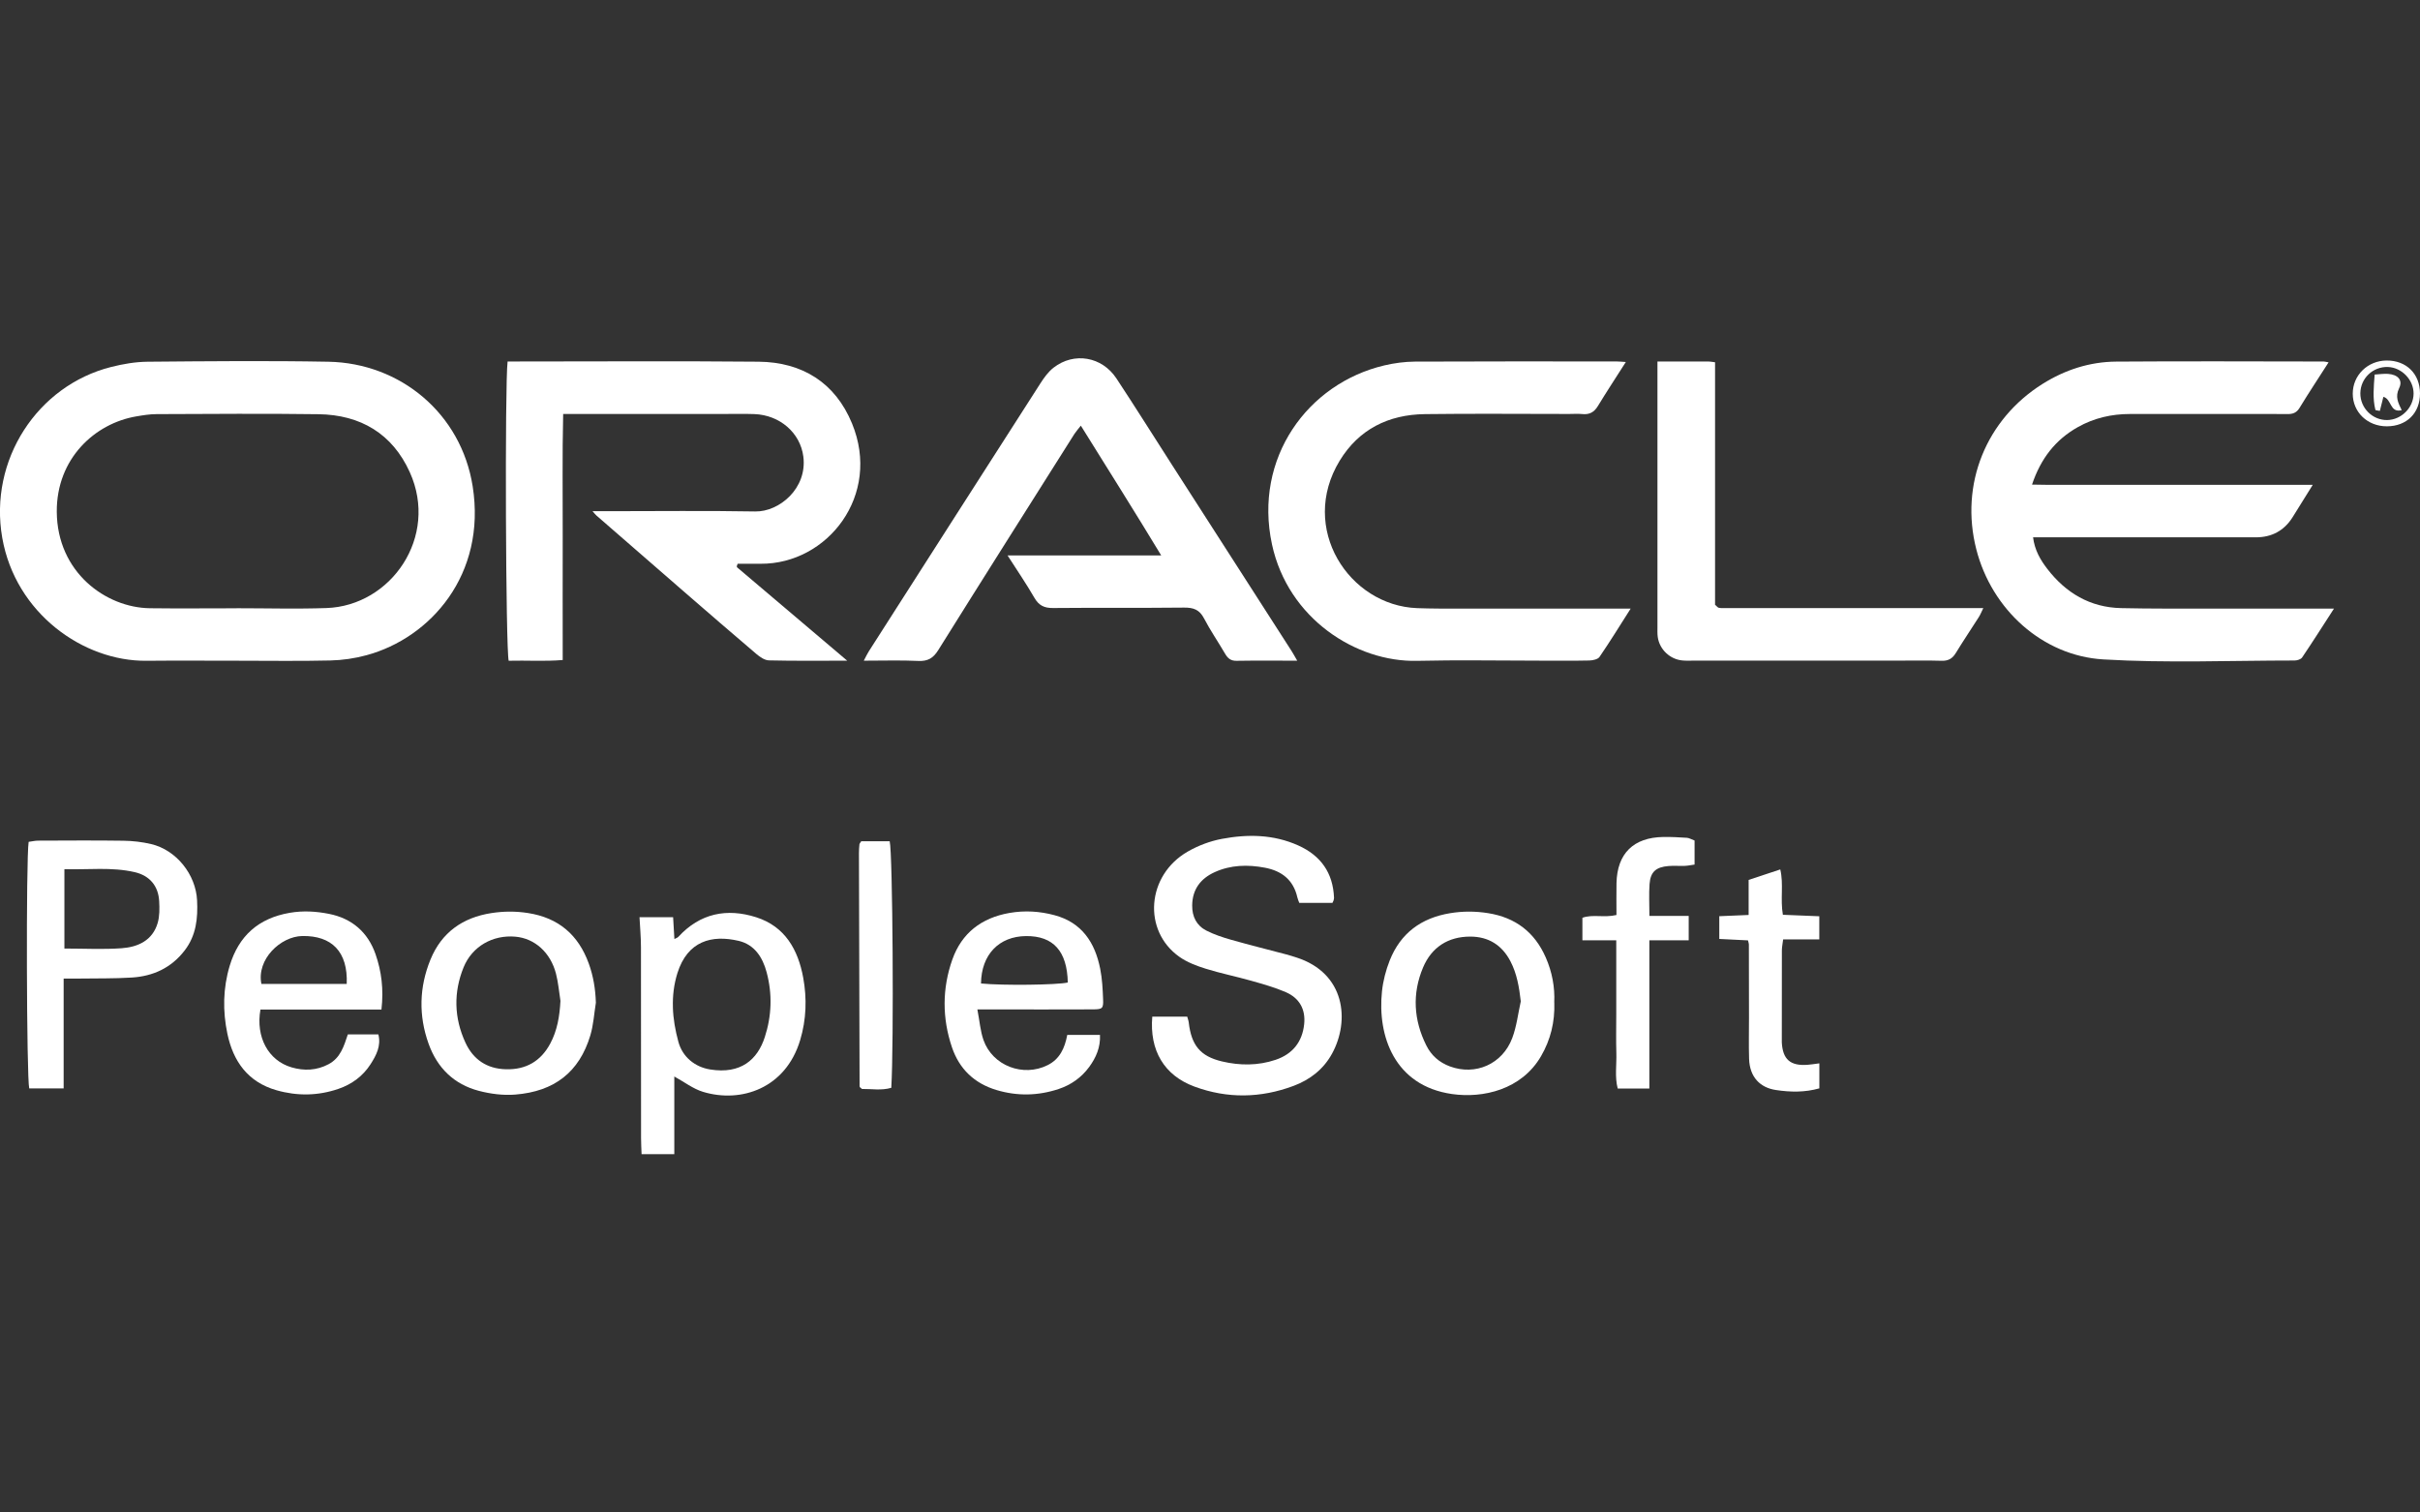 <svg xmlns="http://www.w3.org/2000/svg" id="Layer_1" viewBox="0 0 800 500"><rect x="0" y="0" width="800" height="500" fill="#333333" stroke="none"/><defs><style>      .cls-1 {        fill: #fff;      }    </style></defs><path class="cls-1" d="M78.58,218.42c-10.06,0-20.11-.08-30.17.02-20.87.21-43.28-15.7-47.66-40.61-4.53-25.76,11.63-50.39,36.01-56.52,3.89-.98,7.96-1.69,11.96-1.73,19.95-.17,39.9-.37,59.84,0,23.77.44,43.9,17.1,47.7,41.21,4.58,29.14-13.94,50.08-35.09,55.81-3.86,1.05-7.95,1.65-11.95,1.74-10.21.24-20.43.08-30.65.08ZM78.25,201.1s0-.02,0-.03c9.89,0,19.79.28,29.67-.06,21.39-.74,37.19-23.57,27.55-44.9-5.76-12.75-16.3-18.98-30.15-19.18-17.84-.25-35.68-.09-53.52-.03-2.25,0-4.51.37-6.74.75-13.65,2.3-26.4,13.9-26.29,31.52.12,20.03,16.22,31.71,30.78,31.9,9.57.12,19.13.02,28.7.02Z"></path><path class="cls-1" d="M769.77,119.8c-3.36,5.25-6.57,10.09-9.59,15.04-1,1.64-2.24,2.06-4,2.04-4.86-.06-9.73-.02-14.59-.02-12.49,0-24.97,0-37.46,0-6.1,0-11.88,1.32-17.23,4.33-7.4,4.16-12.25,10.35-15.16,19.01,6.48.15,12.57.06,18.65.07,6.16.02,12.32,0,18.49,0h55.67c-2.47,3.97-4.56,7.38-6.69,10.75q-4.2,6.63-12.19,6.61c-22.87,0-45.73,0-68.6,0-1.59,0-3.17,0-4.98,0,.54,4.29,2.44,7.48,4.68,10.4,6.14,7.98,14.15,12.77,24.4,13,9.72.22,19.45.15,29.18.17,11.84.02,23.68,0,35.51,0h5.7c-3.86,5.97-7.12,11.11-10.53,16.15-.42.62-1.64,1-2.49,1-21.08,0-42.22.89-63.23-.36-20.12-1.2-36.91-16.52-41.99-36.41-5.5-21.53,3.25-42.95,21.91-54.67,7.42-4.66,15.59-7.31,24.34-7.37,22.86-.17,45.73-.05,68.6-.03.32,0,.63.1,1.6.27Z"></path><path class="cls-1" d="M167.79,119.5h3.19c26.6,0,53.19-.18,79.79.07,14.48.14,25.35,6.98,30.88,20.39,9.81,23.78-8.11,46.54-30.17,46.41-2.58-.01-5.16,0-7.63,0-.16.43-.23.55-.25.68-.02.16-.05.4.03.47,11.95,10.15,23.91,20.28,36.44,30.89-9.08,0-17.48.1-25.88-.1-1.4-.03-2.97-1.12-4.13-2.1-8.15-6.92-16.22-13.92-24.29-20.92-9.54-8.27-19.07-16.56-28.59-24.86-.35-.31-.63-.69-1.3-1.44,2,0,3.57,0,5.14,0,16.22,0,32.44-.2,48.65.09,7.93.14,17.24-7.63,15.9-18.13-1.01-7.9-7.8-13.75-16.19-14.06-3.72-.14-7.46-.03-11.19-.03-15.57,0-31.14,0-46.71,0-1.59,0-3.19,0-5.31,0-.33,13.75-.11,27.12-.15,40.49-.04,13.42,0,26.84,0,40.84-6.1.5-12.01.08-17.86.24-.98-3.57-1.31-91.13-.36-98.93Z"></path><path class="cls-1" d="M428.81,218.41c-7.12,0-13.59-.07-20.06.04-1.93.03-2.9-.86-3.78-2.37-2.28-3.91-4.86-7.65-6.95-11.66-1.5-2.88-3.49-3.59-6.6-3.56-14.43.16-28.86,0-43.28.14-2.94.03-4.73-.84-6.21-3.41-2.65-4.6-5.67-9-8.86-13.98h50.8c-8.87-14.67-17.62-28.51-26.57-42.9-.92,1.19-1.61,1.95-2.16,2.8-15.02,23.78-30.07,47.54-44.97,71.4-1.67,2.68-3.45,3.73-6.61,3.58-5.81-.27-11.64-.08-18.01-.08.69-1.3,1.11-2.23,1.66-3.09,18.9-29.55,37.8-59.11,56.75-88.63,1.21-1.88,2.59-3.8,4.33-5.15,6.76-5.25,15.99-3.69,20.78,3.57,6.23,9.44,12.24,19.04,18.36,28.56,13.19,20.54,26.39,41.07,39.58,61.61.52.81.97,1.66,1.82,3.13Z"></path><path class="cls-1" d="M537.46,119.68c-3.36,5.26-6.37,9.85-9.22,14.53-1.24,2.05-2.81,2.92-5.18,2.67-1.44-.15-2.92-.03-4.38-.03-15.89,0-31.79-.16-47.68.05-11.97.16-21.76,4.97-28.11,15.37-13.61,22.31,3.04,47.93,25.6,48.77,4.7.17,9.4.16,14.1.16,17.03.02,34.06,0,51.09,0,1.57,0,3.15,0,5.38,0-3.63,5.7-6.84,10.92-10.3,15.97-.55.8-2.22,1.15-3.38,1.18-5.51.12-11.03.05-16.54.05-13.46,0-26.93-.26-40.38.06-20.13.48-42.68-13.95-47.97-38.5-6.15-28.55,11.83-53.23,37.17-59.17,3.29-.77,6.73-1.23,10.1-1.25,22.22-.11,44.44-.06,66.66-.05.8,0,1.6.09,3.02.18Z"></path><path class="cls-1" d="M547.92,119.5c6.13,0,11.47,0,16.82,0,.62,0,1.25.14,2.22.26v80.17c.48.45.6.56.72.66.12.1.24.25.38.29.31.08.64.14.96.14,28.7,0,57.41,0,86.62,0-.6,1.22-.97,2.16-1.5,3-2.52,3.96-5.15,7.85-7.59,11.85-1.14,1.87-2.5,2.64-4.72,2.57-4.86-.15-9.73-.05-14.6-.05-22.38,0-44.77,0-67.15,0-1.3,0-2.6.07-3.89-.05-4.14-.37-7.59-3.64-8.17-7.74-.16-1.11-.1-2.26-.1-3.39,0-27.67,0-55.34,0-83.01,0-1.42,0-2.84,0-4.73Z"></path><path class="cls-1" d="M380.91,336.08h11.56c.19.72.43,1.31.5,1.92.87,7.5,3.77,11.18,11,12.89,5.89,1.4,11.92,1.42,17.73-.54,5.56-1.88,8.81-5.88,9.43-11.77.52-4.91-1.58-8.63-6.03-10.57-3.68-1.6-7.6-2.69-11.47-3.79-4.97-1.41-10.06-2.43-14.98-3.96-3.05-.95-6.2-2.13-8.77-3.95-12.25-8.66-10.83-26.98,2.75-34.79,3.44-1.98,7.38-3.47,11.27-4.2,8.53-1.61,17.08-1.5,25.23,2.15,7.51,3.36,11.55,9.09,11.87,17.34.01.31-.1.63-.18.94-.04.15-.13.29-.34.72h-10.97c-.22-.62-.5-1.2-.63-1.8-1.3-5.75-5.12-8.76-10.71-9.82-5.69-1.08-11.32-.95-16.65,1.48-4.63,2.11-7.35,5.68-7.41,10.97-.04,3.73,1.45,6.71,4.76,8.37,2.57,1.3,5.36,2.22,8.14,3.01,6.06,1.72,12.18,3.23,18.27,4.85,1.09.29,2.17.64,3.25.98,16.27,5.21,17.72,20.96,11.85,31.74-2.83,5.21-7.3,8.68-12.75,10.72-10.85,4.06-21.86,4.26-32.76.24-10.01-3.69-14.91-11.94-13.95-23.14Z"></path><path class="cls-1" d="M21.04,323.5v36.31h-11.38c-.88-3.39-1.09-75.78-.19-81.51.99-.13,2.06-.39,3.14-.4,9.4-.03,18.81-.11,28.21.03,3.05.04,6.16.4,9.13,1.1,8.34,1.96,14.78,10.05,15.2,18.61.29,5.93-.28,11.57-4.08,16.53-4.45,5.81-10.47,8.56-17.55,8.99-5.65.35-11.33.25-17,.33-1.59.02-3.19,0-5.48,0ZM21.28,313.57c6.66,0,12.82.34,18.93-.1,5.4-.39,10.21-2.56,11.91-8.34.66-2.26.63-4.8.5-7.19-.26-5.05-3.13-8.47-8.07-9.62-7.65-1.77-15.39-.75-23.26-.99v26.25Z"></path><path class="cls-1" d="M222.9,381.55h-10.81c-.06-1.85-.17-3.57-.17-5.29-.01-21.04.01-42.07-.03-63.11,0-3.2-.3-6.39-.48-9.93h11.11c.13,2.3.27,4.66.42,7.21.56-.31,1.04-.43,1.32-.74,7.16-7.8,16.04-9.55,25.73-6.46,9.49,3.03,13.83,10.68,15.53,19.96,1.27,6.91,1.03,13.85-.99,20.61-4.78,15.98-19.51,20.96-32.11,17.15-3.28-.99-6.18-3.26-9.51-5.08v25.68ZM222.44,332.99c.11,3.83.79,7.65,1.82,11.42,1.36,4.98,5.42,8.31,10.47,9.13,10.2,1.65,15.68-3.27,18.09-10.67,2.29-7.04,2.54-14.24.61-21.47-1.34-5.03-4.09-9.15-9.21-10.36-8.89-2.1-16.93,0-20.28,10.65-1.17,3.74-1.61,7.52-1.49,11.31Z"></path><path class="cls-1" d="M126.11,333.73h-40.01c-1.62,9.07,2.58,16.87,10.29,19.12,4.12,1.2,8.27,1.06,12.22-1.04,3.95-2.09,5.09-5.99,6.38-9.86h10.09c.96,3.82-.71,6.94-2.59,9.87-2.52,3.92-6.18,6.62-10.58,8.13-6.75,2.32-13.61,2.43-20.49.47-9.48-2.7-14.33-9.55-16.25-18.67-1.58-7.5-1.46-15.11.77-22.5,2.97-9.83,9.48-15.71,19.84-17.49,4.45-.77,8.73-.49,12.99.35,7.58,1.5,12.84,6.07,15.37,13.31,1.97,5.66,2.73,11.58,1.96,18.3ZM114.62,325.26c.43-10.66-4.97-15.99-14.67-15.83-7.21.12-15.18,7.71-13.54,15.83h28.2Z"></path><path class="cls-1" d="M323.1,333.71c.75,3.89.98,7.14,2.02,10.11,3,8.51,13.12,12.35,21.22,8.29,3.97-1.99,5.64-5.56,6.47-9.98h10.82c.2,4.06-1.3,7.5-3.59,10.62-2.56,3.48-6,5.9-10.08,7.26-6.77,2.24-13.61,2.4-20.49.35-7.39-2.2-12.36-7-14.78-14.16-3.26-9.62-3.24-19.46.13-28.99,3.09-8.73,9.6-13.79,18.91-15.41,5.08-.88,9.98-.56,14.85.74,9.08,2.42,13.4,9.07,15.12,17.71.66,3.3.83,6.72.96,10.1.12,3.03-.21,3.31-3.33,3.33-10.53.05-21.05.02-31.58.02-1.92,0-3.84,0-6.64,0ZM324.3,325.12c7.27.72,25.2.49,28.69-.32-.22-10.35-4.78-15.43-13.79-15.35-8.95.08-14.79,6.1-14.9,15.66Z"></path><path class="cls-1" d="M513.82,331.43c.21,6.42-1.24,12.32-4.39,17.73-6.45,11.1-19.21,13.97-29.41,12.51-19.07-2.73-24.71-19.23-23.17-33.92.36-3.48,1.28-7.01,2.57-10.27,3.58-8.99,10.4-14.03,19.98-15.6,4.21-.69,8.31-.68,12.52-.01,9.08,1.44,15.4,6.3,19.06,14.62,2.11,4.79,3.06,9.84,2.82,14.95ZM502.74,331.03c-.54-4.7-1.28-9.13-3.41-13.23-2.78-5.34-7.23-8.17-13.28-8.18-7.41,0-12.82,3.57-15.63,10.24-3.63,8.62-3.11,17.35,1.09,25.75,1.64,3.29,4.26,5.61,7.78,6.92,8.42,3.12,17.35-.7,20.62-9.35,1.46-3.86,1.92-8.09,2.83-12.15Z"></path><path class="cls-1" d="M196.99,331.43c-.59,3.64-.8,7.39-1.85,10.89-3.63,12.04-11.82,18.51-24.85,19.53-3.94.31-8.12-.22-11.97-1.23-8.22-2.15-13.76-7.56-16.63-15.56-3.36-9.35-3.11-18.74.62-27.86,3.66-8.92,10.6-13.89,20.19-15.36,4.05-.62,7.97-.64,12.03-.01,10.12,1.57,16.66,7.22,20.1,16.68,1.5,4.14,2.21,8.42,2.35,12.91ZM185.28,330.92c-.48-3.02-.72-6.09-1.48-9.03-1.81-7.03-7.05-11.68-13.41-12.24-7.46-.67-14.3,3.17-17.14,10.14-3.37,8.3-3.15,16.73.61,24.88,2.58,5.59,7.07,8.64,13.38,8.81,6.66.18,11.54-2.69,14.65-8.47,2.34-4.35,3.11-9.11,3.38-14.07Z"></path><path class="cls-1" d="M560.19,277.88v7.93c-1.15.16-2.2.39-3.26.43-1.78.07-3.57-.1-5.34.05-4.16.34-5.98,1.93-6.28,5.93-.25,3.35-.05,6.73-.05,10.56h12.99v8.06h-13.01v49h-10.46c-1.01-3.8-.33-7.82-.45-11.78-.13-4.2-.03-8.4-.03-12.61v-24.61h-11.19v-7.44c3.39-1.23,7.17.05,11.26-.92,0-3.48-.06-7,.01-10.51.2-9.81,5.6-15.14,15.5-15.28,2.59-.04,5.18.1,7.76.27.77.05,1.5.52,2.54.9Z"></path><path class="cls-1" d="M601.44,351.5v8.29c-4.79,1.35-9.5,1.28-14.36.55-5.22-.78-8.68-4.24-8.87-10.34-.14-4.52-.03-9.05-.03-13.57,0-8.08-.02-16.15-.04-24.23,0-.31-.13-.62-.29-1.33-3.02-.15-6.16-.31-9.49-.47v-7.52c3.1-.13,6.23-.26,9.7-.41v-11.59c3.56-1.18,6.88-2.28,10.46-3.46,1.16,4.9-.04,9.76.86,14.99,3.93.16,7.87.32,12.04.49v7.65h-11.95c-.17,1.41-.41,2.48-.42,3.56-.03,9.69-.02,19.39-.02,29.08,0,.48-.02.97,0,1.45.31,5.58,2.81,7.77,8.46,7.37,1.12-.08,2.23-.27,3.96-.49Z"></path><path class="cls-1" d="M284.7,278.11h9.41c1,3.77,1.41,67.12.53,81.5-3.24.96-6.58.33-9.68.38-.34-.27-.49-.36-.59-.48-.1-.12-.21-.27-.21-.41-.08-25.69-.15-51.39-.21-77.08,0-.96.06-1.93.16-2.89.03-.28.3-.54.6-1.03Z"></path><path class="cls-1" d="M789.02,140.93c-6.39,0-11.26-4.68-11.25-10.8,0-6.09,4.94-10.91,11.19-10.95,6.52-.04,11.02,4.39,11.04,10.87.02,6.5-4.4,10.88-10.98,10.88ZM797.88,130.18c.06-4.58-3.91-8.71-8.5-8.86-4.94-.16-9.03,3.73-9.1,8.65-.06,4.9,4.01,8.97,8.9,8.89,4.64-.08,8.64-4.07,8.7-8.68Z"></path><path class="cls-1" d="M784.99,123.82c1.65-.09,3.07-.33,4.47-.22,3.21.24,4.95,2.04,3.64,4.73-1.39,2.85-.32,4.83.86,7.26-4.01.99-3.25-3.63-6.06-4.41-.38,1.52-.77,3.05-1.17,4.65-.63-.14-1.43-.15-1.48-.35-.95-3.78-.54-7.57-.24-11.66Z"></path></svg>